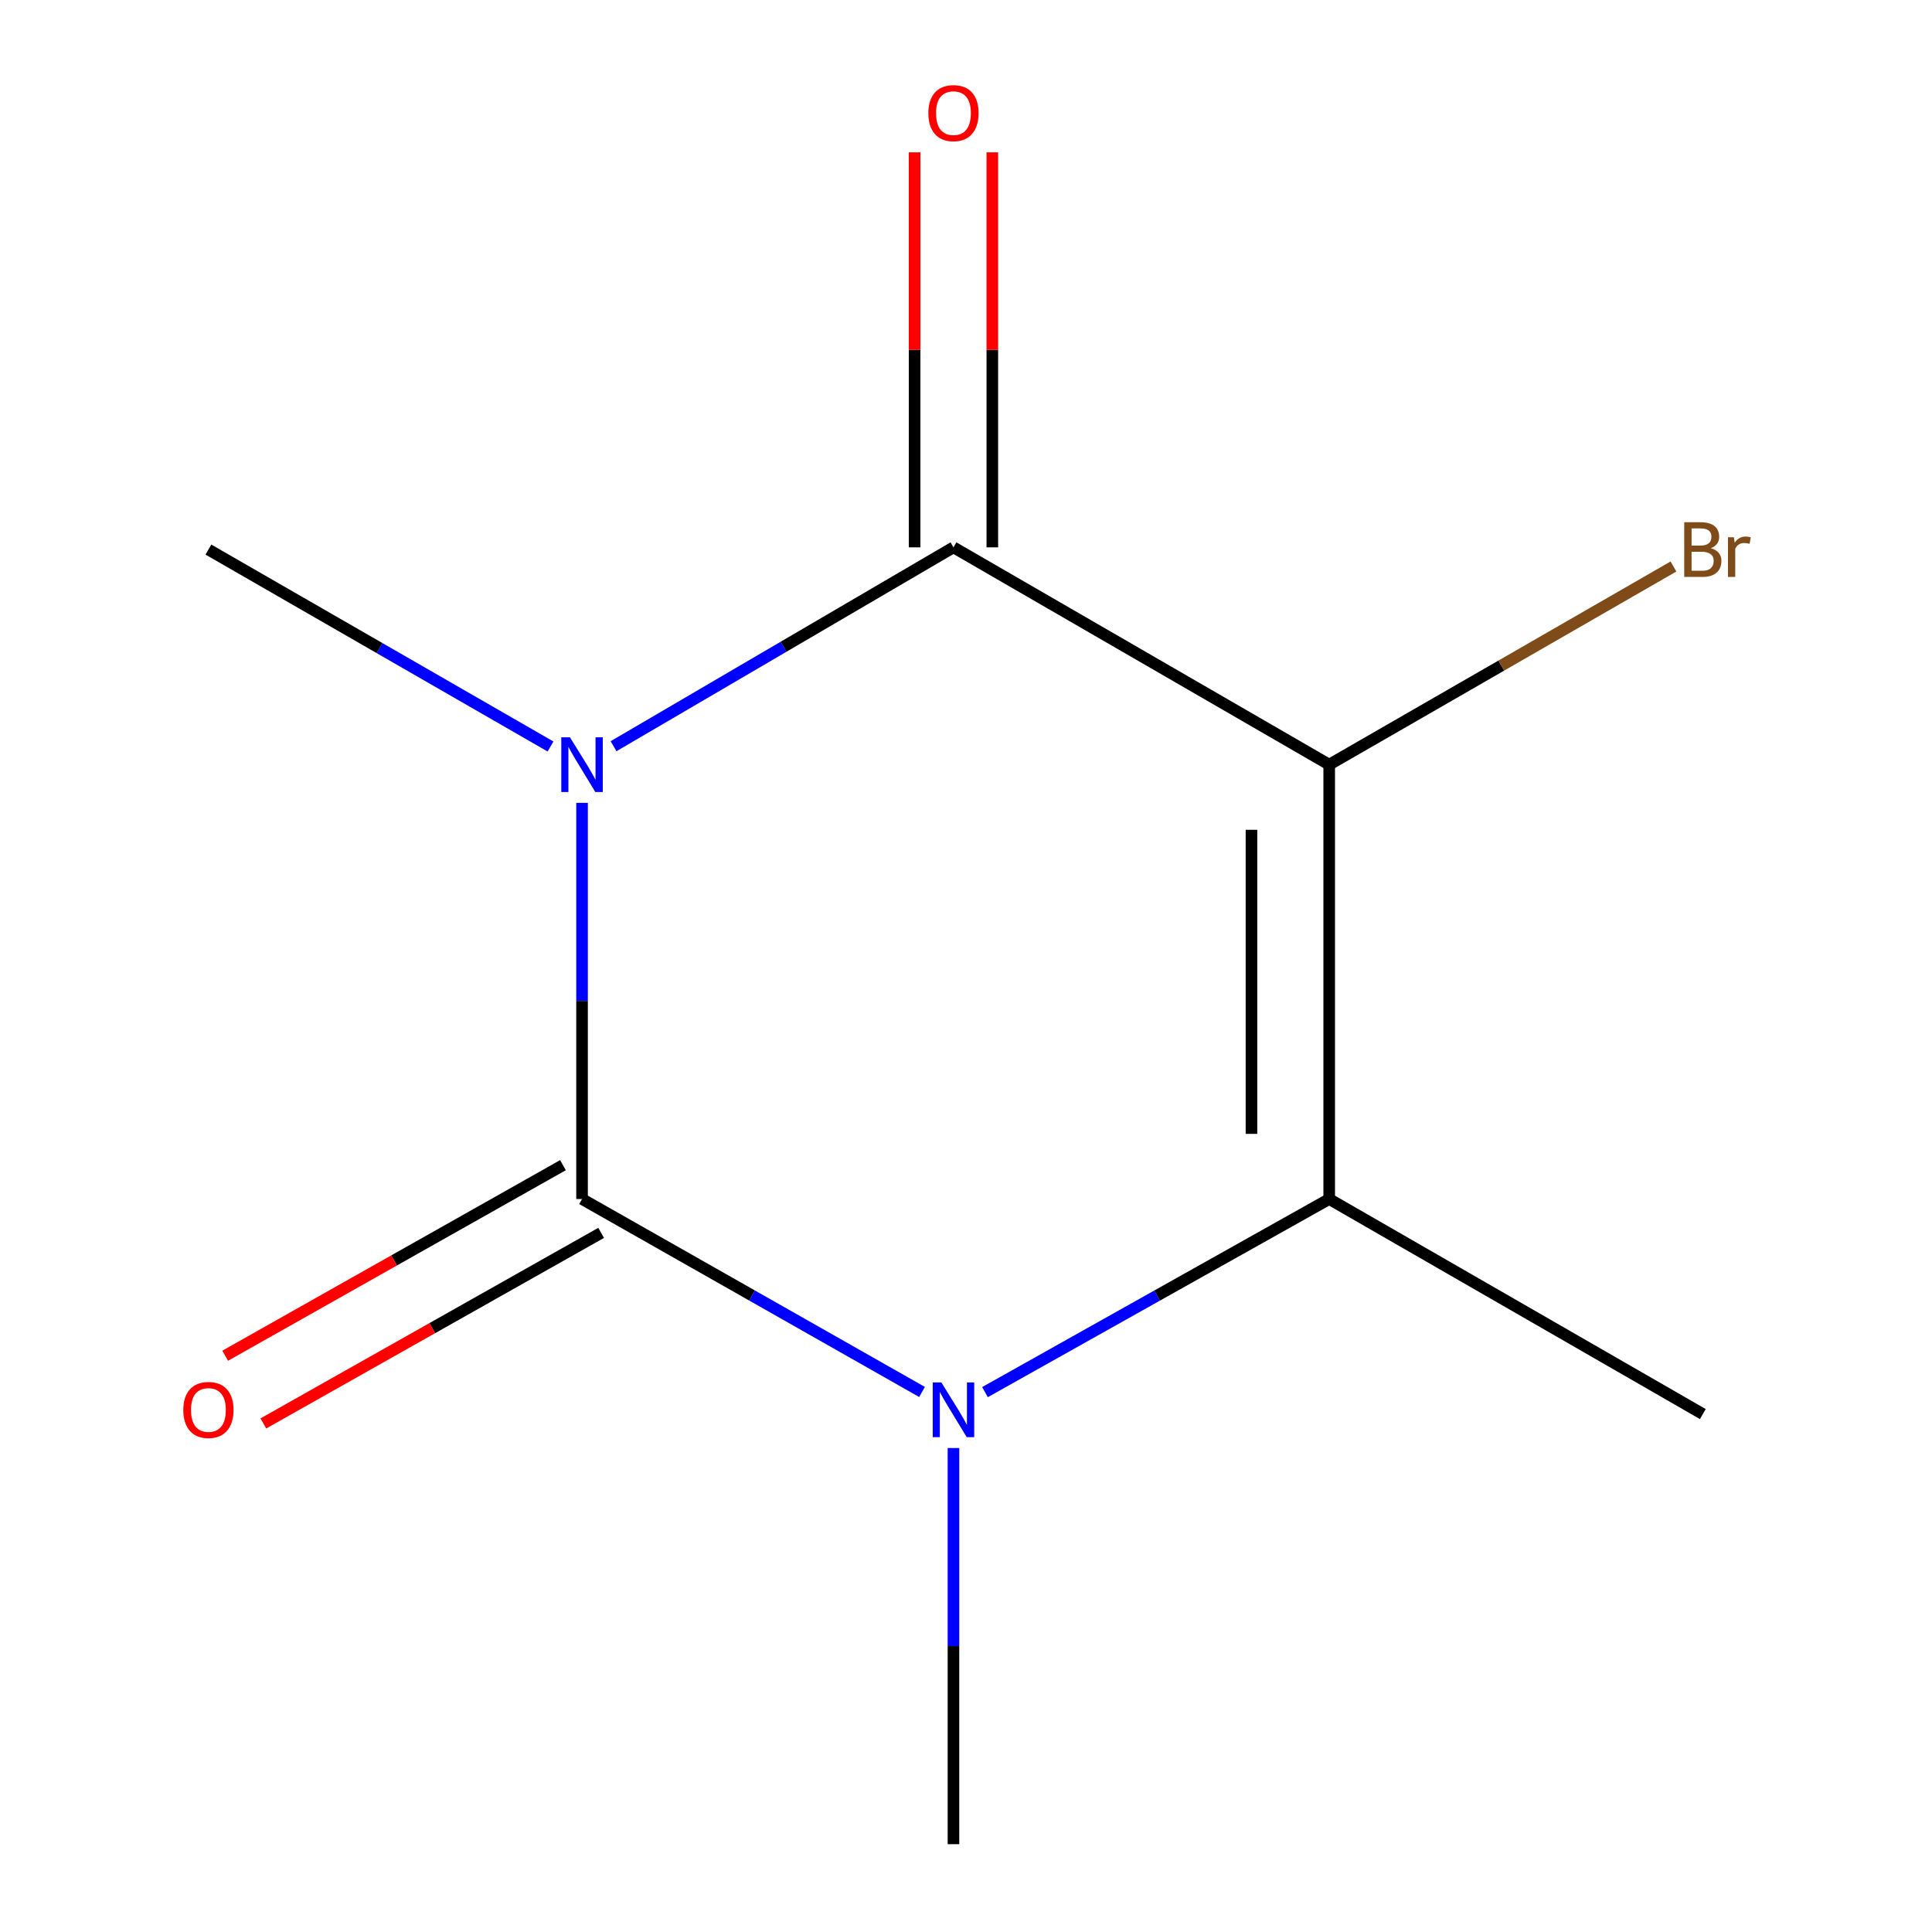 <?xml version='1.0' encoding='iso-8859-1'?>
<svg version='1.1' baseProfile='full'
              xmlns='http://www.w3.org/2000/svg'
                      xmlns:rdkit='http://www.rdkit.org/xml'
                      xmlns:xlink='http://www.w3.org/1999/xlink'
                  xml:space='preserve'
width='1000px' height='1000px' viewBox='0 0 1000 1000'>
<!-- END OF HEADER -->
<rect style='opacity:1.0;fill:#FFFFFF;stroke:none' width='1000' height='1000' x='0' y='0'> </rect>
<path class='bond-0' d='M 301.265,415.559 L 301.265,518.086' style='fill:none;fill-rule:evenodd;stroke:#0000FF;stroke-width:6px;stroke-linecap:butt;stroke-linejoin:miter;stroke-opacity:1' />
<path class='bond-0' d='M 301.265,518.086 L 301.265,620.613' style='fill:none;fill-rule:evenodd;stroke:#000000;stroke-width:6px;stroke-linecap:butt;stroke-linejoin:miter;stroke-opacity:1' />
<path class='bond-2' d='M 317.573,386.237 L 405.542,334.771' style='fill:none;fill-rule:evenodd;stroke:#0000FF;stroke-width:6px;stroke-linecap:butt;stroke-linejoin:miter;stroke-opacity:1' />
<path class='bond-2' d='M 405.542,334.771 L 493.511,283.305' style='fill:none;fill-rule:evenodd;stroke:#000000;stroke-width:6px;stroke-linecap:butt;stroke-linejoin:miter;stroke-opacity:1' />
<path class='bond-8' d='M 284.946,386.385 L 196.413,335.426' style='fill:none;fill-rule:evenodd;stroke:#0000FF;stroke-width:6px;stroke-linecap:butt;stroke-linejoin:miter;stroke-opacity:1' />
<path class='bond-8' d='M 196.413,335.426 L 107.879,284.467' style='fill:none;fill-rule:evenodd;stroke:#000000;stroke-width:6px;stroke-linecap:butt;stroke-linejoin:miter;stroke-opacity:1' />
<path class='bond-3' d='M 301.265,620.613 L 389.255,670.546' style='fill:none;fill-rule:evenodd;stroke:#000000;stroke-width:6px;stroke-linecap:butt;stroke-linejoin:miter;stroke-opacity:1' />
<path class='bond-3' d='M 389.255,670.546 L 477.245,720.48' style='fill:none;fill-rule:evenodd;stroke:#0000FF;stroke-width:6px;stroke-linecap:butt;stroke-linejoin:miter;stroke-opacity:1' />
<path class='bond-5' d='M 291.381,603.092 L 203.963,652.408' style='fill:none;fill-rule:evenodd;stroke:#000000;stroke-width:6px;stroke-linecap:butt;stroke-linejoin:miter;stroke-opacity:1' />
<path class='bond-5' d='M 203.963,652.408 L 116.545,701.725' style='fill:none;fill-rule:evenodd;stroke:#FF0000;stroke-width:6px;stroke-linecap:butt;stroke-linejoin:miter;stroke-opacity:1' />
<path class='bond-5' d='M 311.149,638.133 L 223.731,687.45' style='fill:none;fill-rule:evenodd;stroke:#000000;stroke-width:6px;stroke-linecap:butt;stroke-linejoin:miter;stroke-opacity:1' />
<path class='bond-5' d='M 223.731,687.45 L 136.314,736.766' style='fill:none;fill-rule:evenodd;stroke:#FF0000;stroke-width:6px;stroke-linecap:butt;stroke-linejoin:miter;stroke-opacity:1' />
<path class='bond-1' d='M 687.992,395.778 L 493.511,283.305' style='fill:none;fill-rule:evenodd;stroke:#000000;stroke-width:6px;stroke-linecap:butt;stroke-linejoin:miter;stroke-opacity:1' />
<path class='bond-4' d='M 687.992,395.778 L 687.992,620.613' style='fill:none;fill-rule:evenodd;stroke:#000000;stroke-width:6px;stroke-linecap:butt;stroke-linejoin:miter;stroke-opacity:1' />
<path class='bond-4' d='M 647.759,429.503 L 647.759,586.887' style='fill:none;fill-rule:evenodd;stroke:#000000;stroke-width:6px;stroke-linecap:butt;stroke-linejoin:miter;stroke-opacity:1' />
<path class='bond-7' d='M 687.992,395.778 L 777.086,344.497' style='fill:none;fill-rule:evenodd;stroke:#000000;stroke-width:6px;stroke-linecap:butt;stroke-linejoin:miter;stroke-opacity:1' />
<path class='bond-7' d='M 777.086,344.497 L 866.18,293.215' style='fill:none;fill-rule:evenodd;stroke:#7F4C19;stroke-width:6px;stroke-linecap:butt;stroke-linejoin:miter;stroke-opacity:1' />
<path class='bond-6' d='M 513.627,283.305 L 513.627,181.078' style='fill:none;fill-rule:evenodd;stroke:#000000;stroke-width:6px;stroke-linecap:butt;stroke-linejoin:miter;stroke-opacity:1' />
<path class='bond-6' d='M 513.627,181.078 L 513.627,78.851' style='fill:none;fill-rule:evenodd;stroke:#FF0000;stroke-width:6px;stroke-linecap:butt;stroke-linejoin:miter;stroke-opacity:1' />
<path class='bond-6' d='M 473.394,283.305 L 473.394,181.078' style='fill:none;fill-rule:evenodd;stroke:#000000;stroke-width:6px;stroke-linecap:butt;stroke-linejoin:miter;stroke-opacity:1' />
<path class='bond-6' d='M 473.394,181.078 L 473.394,78.851' style='fill:none;fill-rule:evenodd;stroke:#FF0000;stroke-width:6px;stroke-linecap:butt;stroke-linejoin:miter;stroke-opacity:1' />
<path class='bond-9' d='M 493.511,749.492 L 493.511,852.019' style='fill:none;fill-rule:evenodd;stroke:#0000FF;stroke-width:6px;stroke-linecap:butt;stroke-linejoin:miter;stroke-opacity:1' />
<path class='bond-9' d='M 493.511,852.019 L 493.511,954.545' style='fill:none;fill-rule:evenodd;stroke:#000000;stroke-width:6px;stroke-linecap:butt;stroke-linejoin:miter;stroke-opacity:1' />
<path class='bond-11' d='M 509.826,720.559 L 598.909,670.586' style='fill:none;fill-rule:evenodd;stroke:#0000FF;stroke-width:6px;stroke-linecap:butt;stroke-linejoin:miter;stroke-opacity:1' />
<path class='bond-11' d='M 598.909,670.586 L 687.992,620.613' style='fill:none;fill-rule:evenodd;stroke:#000000;stroke-width:6px;stroke-linecap:butt;stroke-linejoin:miter;stroke-opacity:1' />
<path class='bond-10' d='M 687.992,620.613 L 881.378,731.924' style='fill:none;fill-rule:evenodd;stroke:#000000;stroke-width:6px;stroke-linecap:butt;stroke-linejoin:miter;stroke-opacity:1' />
<path  class='atom-0' d='M 295.005 381.618
L 304.285 396.618
Q 305.205 398.098, 306.685 400.778
Q 308.165 403.458, 308.245 403.618
L 308.245 381.618
L 312.005 381.618
L 312.005 409.938
L 308.125 409.938
L 298.165 393.538
Q 297.005 391.618, 295.765 389.418
Q 294.565 387.218, 294.205 386.538
L 294.205 409.938
L 290.525 409.938
L 290.525 381.618
L 295.005 381.618
' fill='#0000FF'/>
<path  class='atom-4' d='M 487.251 715.551
L 496.531 730.551
Q 497.451 732.031, 498.931 734.711
Q 500.411 737.391, 500.491 737.551
L 500.491 715.551
L 504.251 715.551
L 504.251 743.871
L 500.371 743.871
L 490.411 727.471
Q 489.251 725.551, 488.011 723.351
Q 486.811 721.151, 486.451 720.471
L 486.451 743.871
L 482.771 743.871
L 482.771 715.551
L 487.251 715.551
' fill='#0000FF'/>
<path  class='atom-6' d='M 94.879 729.791
Q 94.879 722.991, 98.239 719.191
Q 101.599 715.391, 107.879 715.391
Q 114.159 715.391, 117.519 719.191
Q 120.879 722.991, 120.879 729.791
Q 120.879 736.671, 117.479 740.591
Q 114.079 744.471, 107.879 744.471
Q 101.639 744.471, 98.239 740.591
Q 94.879 736.711, 94.879 729.791
M 107.879 741.271
Q 112.199 741.271, 114.519 738.391
Q 116.879 735.471, 116.879 729.791
Q 116.879 724.231, 114.519 721.431
Q 112.199 718.591, 107.879 718.591
Q 103.559 718.591, 101.199 721.391
Q 98.879 724.191, 98.879 729.791
Q 98.879 735.511, 101.199 738.391
Q 103.559 741.271, 107.879 741.271
' fill='#FF0000'/>
<path  class='atom-7' d='M 480.511 58.55
Q 480.511 51.75, 483.871 47.95
Q 487.231 44.15, 493.511 44.15
Q 499.791 44.15, 503.151 47.95
Q 506.511 51.75, 506.511 58.55
Q 506.511 65.43, 503.111 69.35
Q 499.711 73.23, 493.511 73.23
Q 487.271 73.23, 483.871 69.35
Q 480.511 65.47, 480.511 58.55
M 493.511 70.03
Q 497.831 70.03, 500.151 67.15
Q 502.511 64.23, 502.511 58.55
Q 502.511 52.99, 500.151 50.19
Q 497.831 47.35, 493.511 47.35
Q 489.191 47.35, 486.831 50.15
Q 484.511 52.95, 484.511 58.55
Q 484.511 64.27, 486.831 67.15
Q 489.191 70.03, 493.511 70.03
' fill='#FF0000'/>
<path  class='atom-8' d='M 885.518 283.747
Q 888.238 284.507, 889.598 286.187
Q 890.998 287.827, 890.998 290.267
Q 890.998 294.187, 888.478 296.427
Q 885.998 298.627, 881.278 298.627
L 871.758 298.627
L 871.758 270.307
L 880.118 270.307
Q 884.958 270.307, 887.398 272.267
Q 889.838 274.227, 889.838 277.827
Q 889.838 282.107, 885.518 283.747
M 875.558 273.507
L 875.558 282.387
L 880.118 282.387
Q 882.918 282.387, 884.358 281.267
Q 885.838 280.107, 885.838 277.827
Q 885.838 273.507, 880.118 273.507
L 875.558 273.507
M 881.278 295.427
Q 884.038 295.427, 885.518 294.107
Q 886.998 292.787, 886.998 290.267
Q 886.998 287.947, 885.358 286.787
Q 883.758 285.587, 880.678 285.587
L 875.558 285.587
L 875.558 295.427
L 881.278 295.427
' fill='#7F4C19'/>
<path  class='atom-8' d='M 897.438 278.067
L 897.878 280.907
Q 900.038 277.707, 903.558 277.707
Q 904.678 277.707, 906.198 278.107
L 905.598 281.467
Q 903.878 281.067, 902.918 281.067
Q 901.238 281.067, 900.118 281.747
Q 899.038 282.387, 898.158 283.947
L 898.158 298.627
L 894.398 298.627
L 894.398 278.067
L 897.438 278.067
' fill='#7F4C19'/>
</svg>
